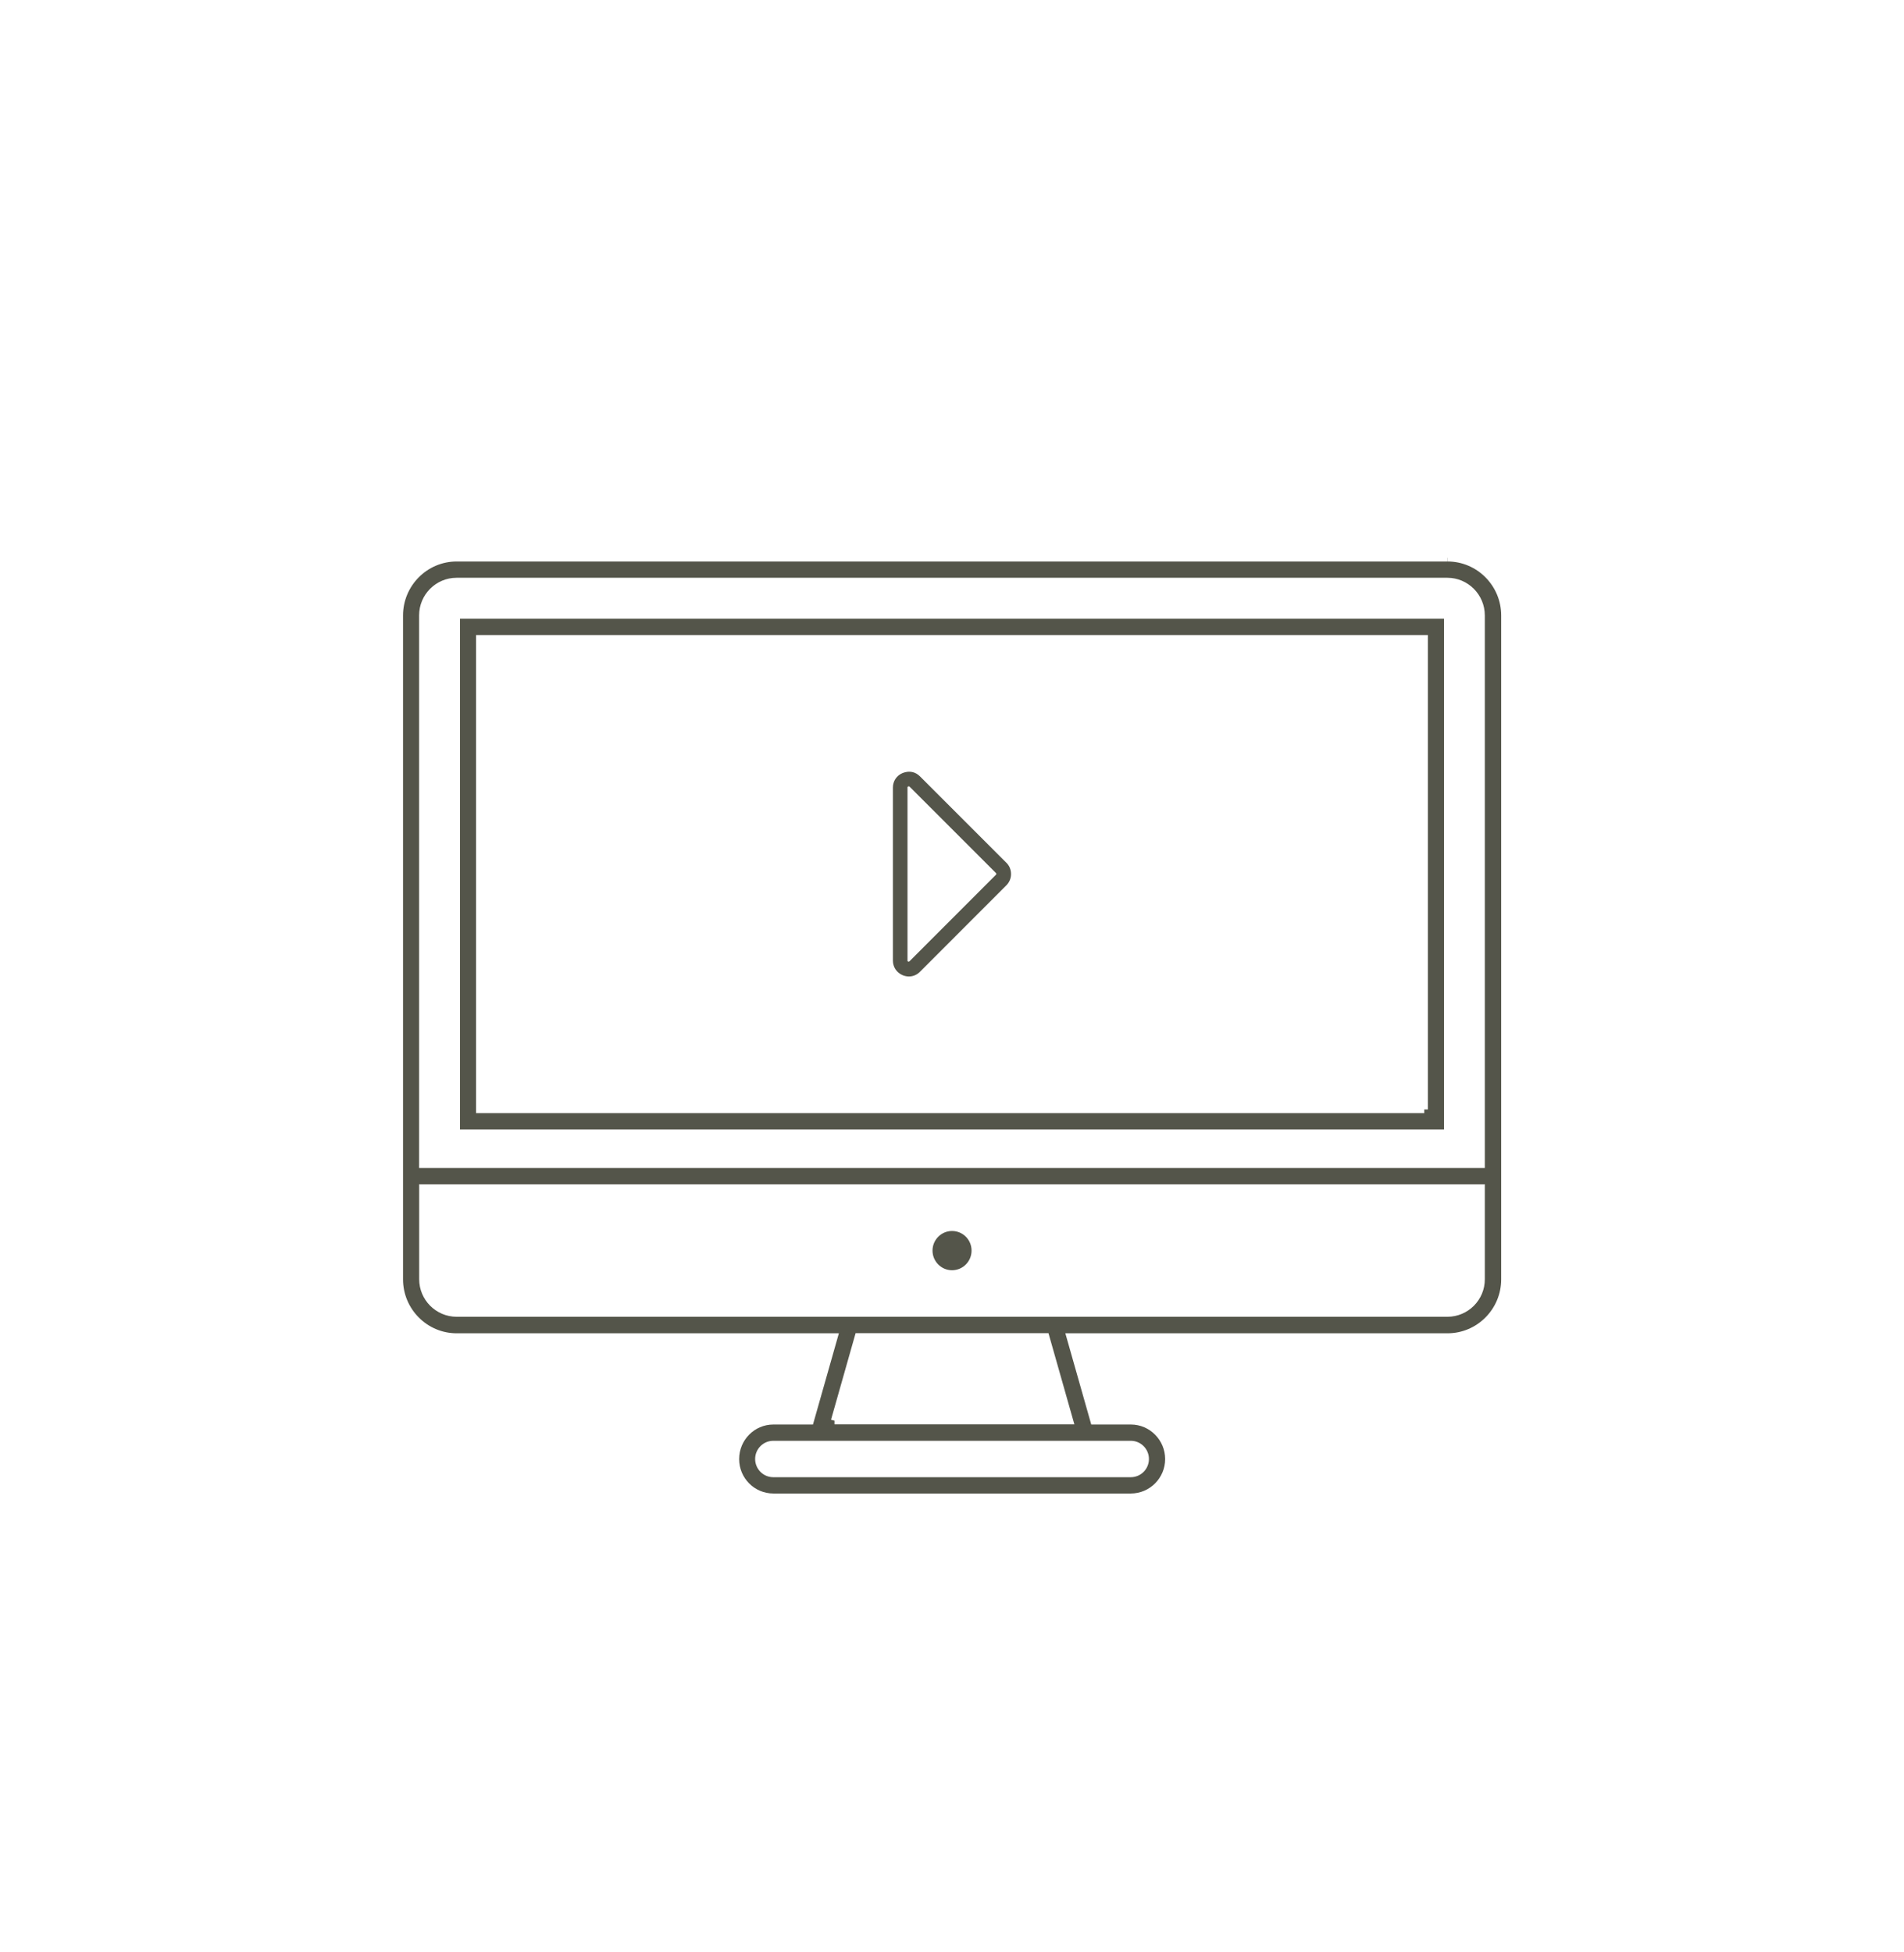 <?xml version="1.0" encoding="UTF-8"?>
<svg id="Layer_1" data-name="Layer 1" xmlns="http://www.w3.org/2000/svg" version="1.1" viewBox="0 0 259.45 266">
  <defs>
    <style>
      .cls-1 {
        fill: #54554a;
        stroke-width: 0px;
      }
    </style>
  </defs>
  <path class="cls-1" d="M62.23,76.51c-4.03,0-7.31,3.3-7.31,7.36v90.46c0,4.05,3.28,7.35,7.31,7.35h52.08l-3.53,12.43h-5.4c-2.57,0-4.66,2.11-4.66,4.71s2.09,4.69,4.66,4.69h48.72c2.57,0,4.67-2.11,4.67-4.69s-2.09-4.71-4.67-4.71h-5.4l-3.53-12.43h52.08c4.03,0,7.31-3.3,7.31-7.35v-90.46c0-4.06-3.28-7.36-7.31-7.36v-.5h-.02v.5H62.23ZM154.09,196.33c1.36,0,2.47,1.11,2.47,2.48s-1.11,2.48-2.47,2.48h-48.72c-1.36,0-2.47-1.11-2.47-2.48s1.11-2.48,2.47-2.48h48.72ZM146.4,194.09h-32.69v-.5l-.47-.13,3.35-11.8h26.28l3.53,12.43ZM197.22,179.43H62.23c-2.82,0-5.11-2.3-5.11-5.12v-12.93h145.21v12.93c.01,2.82-2.28,5.12-5.1,5.12ZM202.33,83.86v75.3H57.11v-75.3c0-2.83,2.29-5.13,5.11-5.13h135c2.82,0,5.11,2.3,5.11,5.13Z"/>
  <path class="cls-1" d="M196.78,84.31H62.68v69.59h134.09v-69.59ZM194.57,151.18h-.49v.5H64.87v-65.15h129.7v64.65Z"/>
  <path class="cls-1" d="M129.73,167.74c-1.46,0-2.66,1.2-2.66,2.67s1.19,2.68,2.66,2.68,2.66-1.2,2.66-2.68-1.19-2.67-2.66-2.67Z"/>
  <path class="cls-1" d="M125.36,105.79s0,0,0,0h0c-.59-.59-1.39-.82-2.35-.46-.83.34-1.34,1.1-1.34,1.99v23.58c0,.88.51,1.64,1.34,1.99.28.11.56.17.84.17.56,0,1.1-.22,1.51-.64l11.8-11.81c.4-.42.61-.94.61-1.51,0-.6-.23-1.14-.63-1.53l-11.77-11.77ZM135.71,119.2l-11.79,11.8s-.07.06-.16.03c-.1-.04-.1-.09-.1-.14v-23.58c0-.08.02-.11.07-.13.08-.03.11-.03.11-.03.04,0,.07.01.1.04l11.79,11.79s.03.03.03.1c0,.03,0,.06-.04.11Z"/>
</svg>